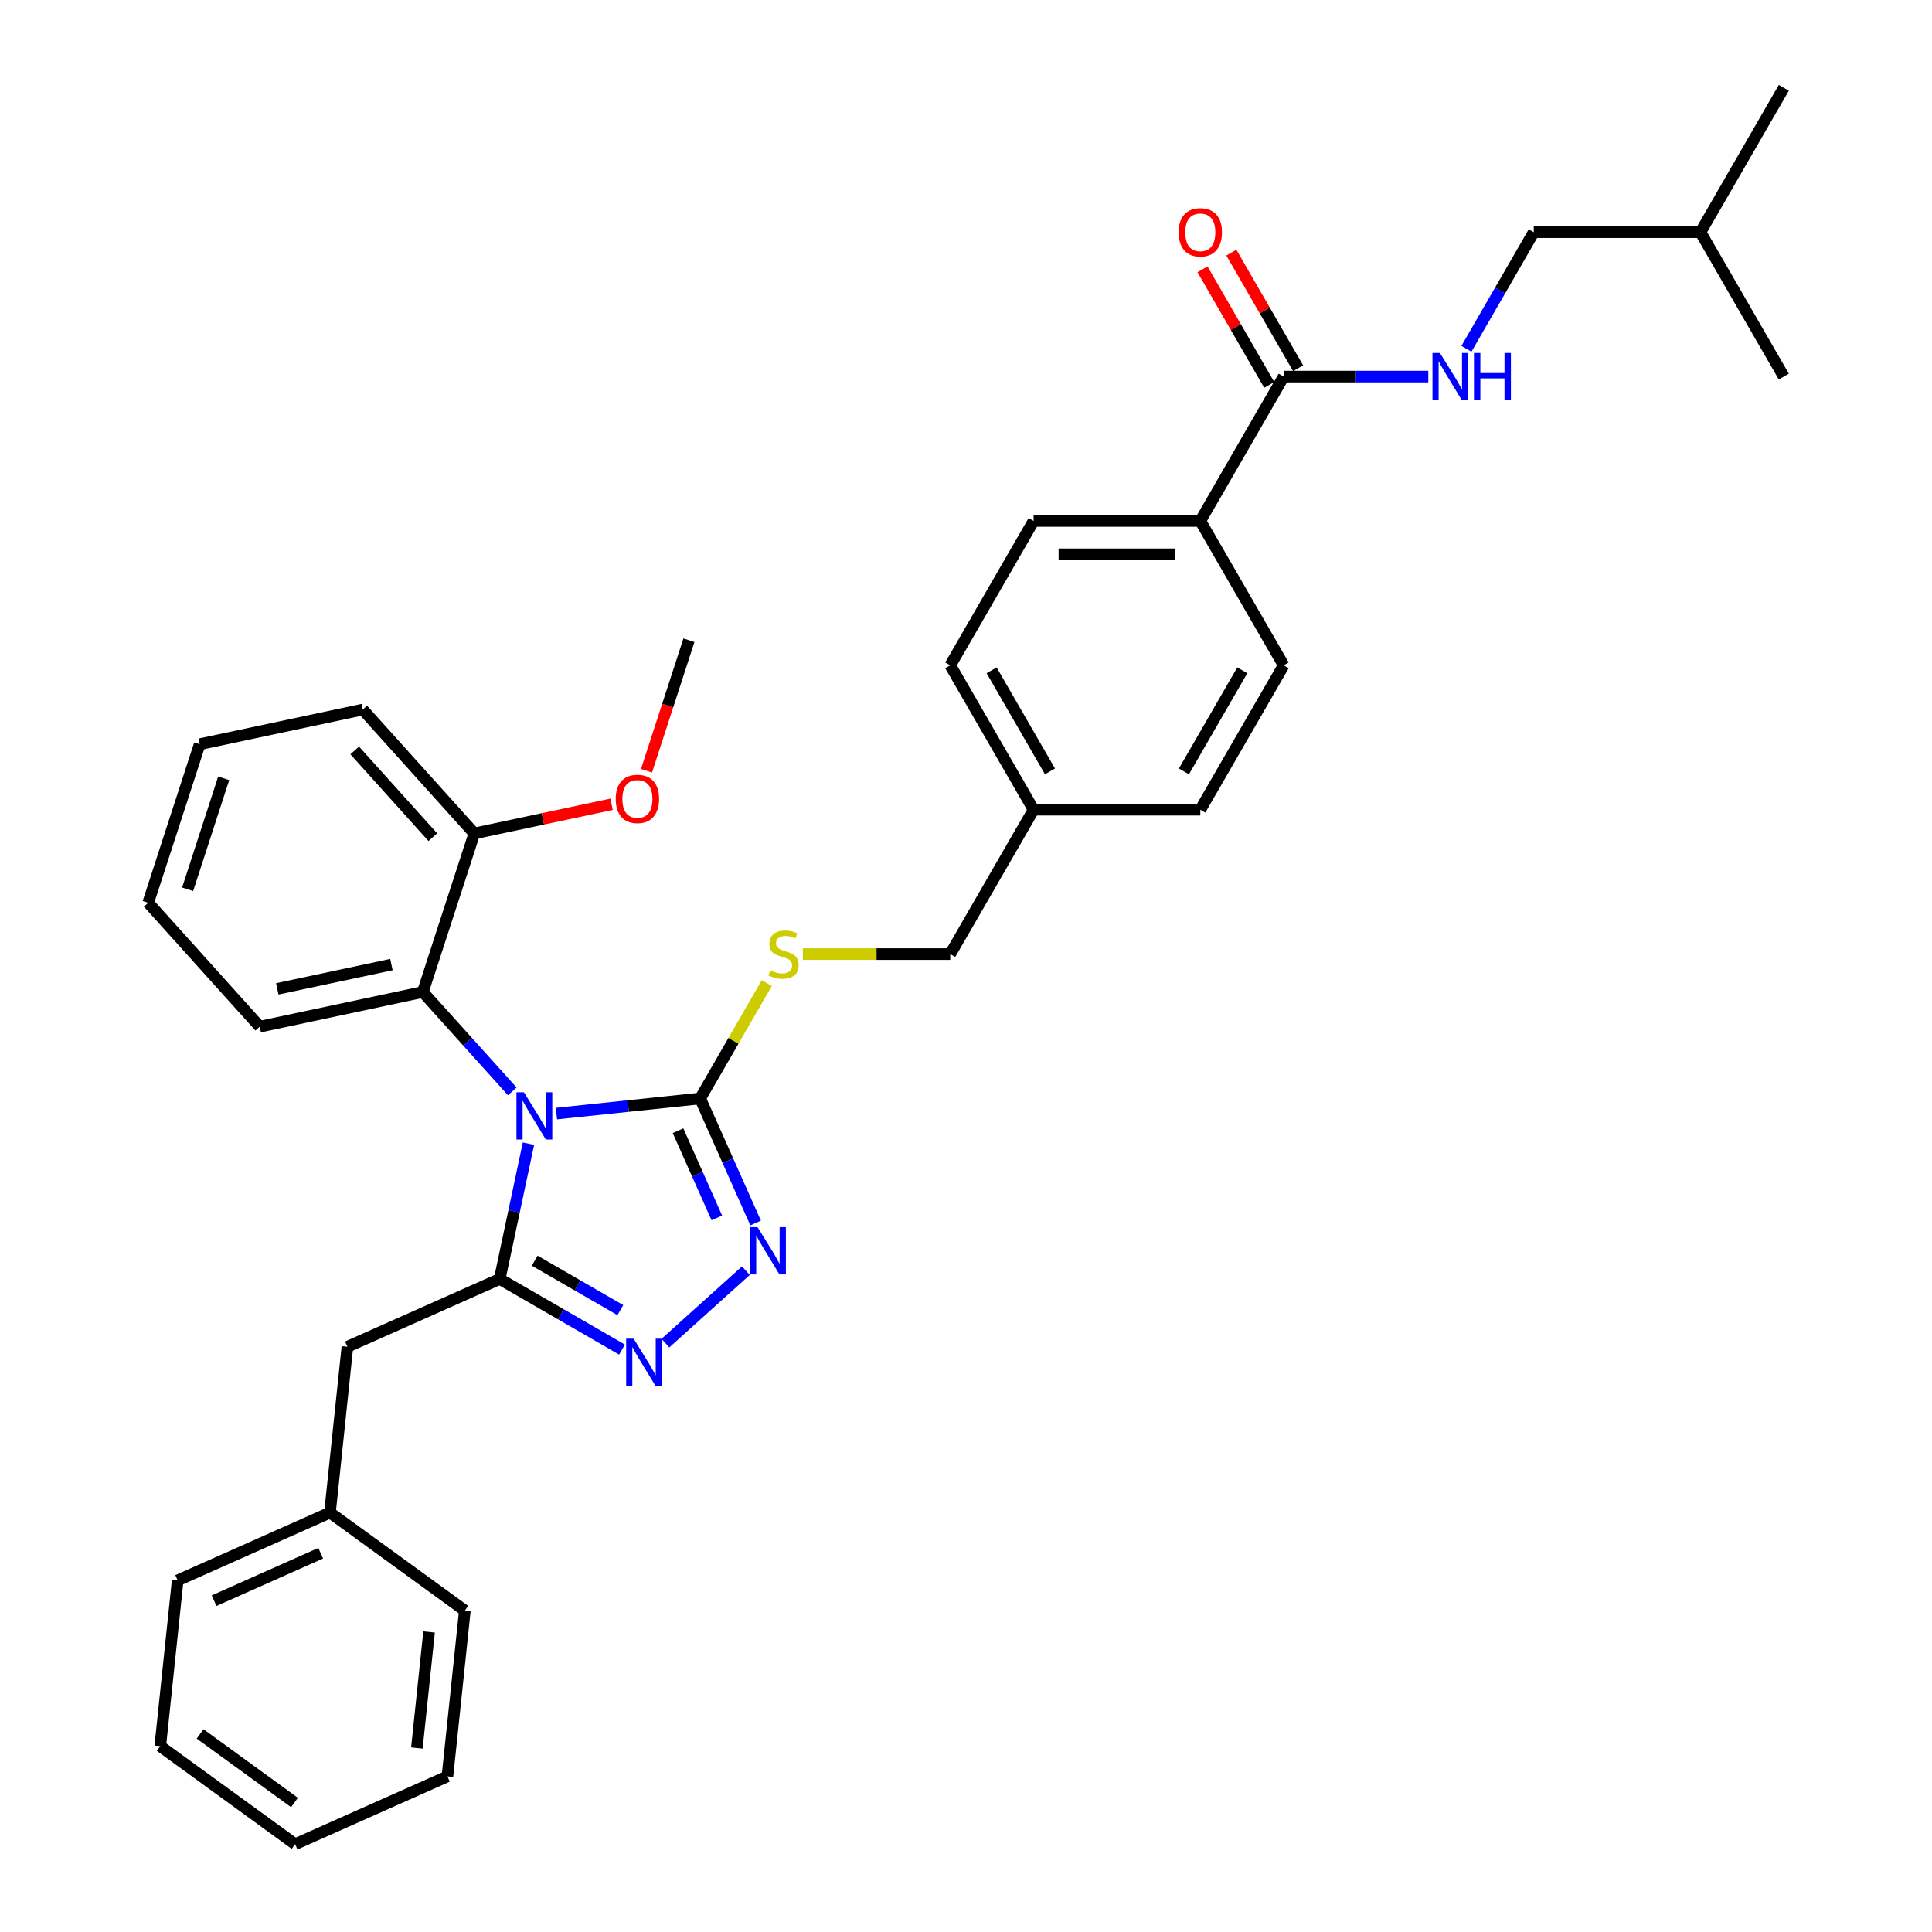 <?xml version='1.0' encoding='iso-8859-1'?>
<svg version='1.1' baseProfile='full'
              xmlns='http://www.w3.org/2000/svg'
                      xmlns:rdkit='http://www.rdkit.org/xml'
                      xmlns:xlink='http://www.w3.org/1999/xlink'
                  xml:space='preserve'
width='1000px' height='1000px' viewBox='0 0 1000 1000'>
<!-- END OF HEADER -->
<rect style='opacity:1.0;fill:#FFFFFF;stroke:none' width='1000' height='1000' x='0' y='0'> </rect>
<path class='bond-0' d='M 622.405,139.393 L 639.678,169.312' style='fill:none;fill-rule:evenodd;stroke:#FF0000;stroke-width:6px;stroke-linecap:butt;stroke-linejoin:miter;stroke-opacity:1' />
<path class='bond-0' d='M 639.678,169.312 L 656.952,199.23' style='fill:none;fill-rule:evenodd;stroke:#000000;stroke-width:6px;stroke-linecap:butt;stroke-linejoin:miter;stroke-opacity:1' />
<path class='bond-0' d='M 637.351,130.764 L 654.625,160.682' style='fill:none;fill-rule:evenodd;stroke:#FF0000;stroke-width:6px;stroke-linecap:butt;stroke-linejoin:miter;stroke-opacity:1' />
<path class='bond-0' d='M 654.625,160.682 L 671.898,190.601' style='fill:none;fill-rule:evenodd;stroke:#000000;stroke-width:6px;stroke-linecap:butt;stroke-linejoin:miter;stroke-opacity:1' />
<path class='bond-1' d='M 664.425,194.915 L 701.858,194.915' style='fill:none;fill-rule:evenodd;stroke:#000000;stroke-width:6px;stroke-linecap:butt;stroke-linejoin:miter;stroke-opacity:1' />
<path class='bond-1' d='M 701.858,194.915 L 739.291,194.915' style='fill:none;fill-rule:evenodd;stroke:#0000FF;stroke-width:6px;stroke-linecap:butt;stroke-linejoin:miter;stroke-opacity:1' />
<path class='bond-2' d='M 664.425,194.915 L 621.279,269.646' style='fill:none;fill-rule:evenodd;stroke:#000000;stroke-width:6px;stroke-linecap:butt;stroke-linejoin:miter;stroke-opacity:1' />
<path class='bond-3' d='M 793.862,120.185 L 776.439,150.362' style='fill:none;fill-rule:evenodd;stroke:#000000;stroke-width:6px;stroke-linecap:butt;stroke-linejoin:miter;stroke-opacity:1' />
<path class='bond-3' d='M 776.439,150.362 L 759.016,180.539' style='fill:none;fill-rule:evenodd;stroke:#0000FF;stroke-width:6px;stroke-linecap:butt;stroke-linejoin:miter;stroke-opacity:1' />
<path class='bond-4' d='M 793.862,120.185 L 880.153,120.185' style='fill:none;fill-rule:evenodd;stroke:#000000;stroke-width:6px;stroke-linecap:butt;stroke-linejoin:miter;stroke-opacity:1' />
<path class='bond-5' d='M 880.153,120.185 L 923.298,45.455' style='fill:none;fill-rule:evenodd;stroke:#000000;stroke-width:6px;stroke-linecap:butt;stroke-linejoin:miter;stroke-opacity:1' />
<path class='bond-6' d='M 880.153,120.185 L 923.298,194.915' style='fill:none;fill-rule:evenodd;stroke:#000000;stroke-width:6px;stroke-linecap:butt;stroke-linejoin:miter;stroke-opacity:1' />
<path class='bond-7' d='M 288.012,576.386 L 325.209,572.476' style='fill:none;fill-rule:evenodd;stroke:#0000FF;stroke-width:6px;stroke-linecap:butt;stroke-linejoin:miter;stroke-opacity:1' />
<path class='bond-7' d='M 325.209,572.476 L 362.406,568.567' style='fill:none;fill-rule:evenodd;stroke:#000000;stroke-width:6px;stroke-linecap:butt;stroke-linejoin:miter;stroke-opacity:1' />
<path class='bond-8' d='M 273.532,591.963 L 266.089,626.978' style='fill:none;fill-rule:evenodd;stroke:#0000FF;stroke-width:6px;stroke-linecap:butt;stroke-linejoin:miter;stroke-opacity:1' />
<path class='bond-8' d='M 266.089,626.978 L 258.646,661.992' style='fill:none;fill-rule:evenodd;stroke:#000000;stroke-width:6px;stroke-linecap:butt;stroke-linejoin:miter;stroke-opacity:1' />
<path class='bond-9' d='M 265.162,564.898 L 242.005,539.179' style='fill:none;fill-rule:evenodd;stroke:#0000FF;stroke-width:6px;stroke-linecap:butt;stroke-linejoin:miter;stroke-opacity:1' />
<path class='bond-9' d='M 242.005,539.179 L 218.847,513.46' style='fill:none;fill-rule:evenodd;stroke:#000000;stroke-width:6px;stroke-linecap:butt;stroke-linejoin:miter;stroke-opacity:1' />
<path class='bond-10' d='M 362.406,568.567 L 376.754,600.794' style='fill:none;fill-rule:evenodd;stroke:#000000;stroke-width:6px;stroke-linecap:butt;stroke-linejoin:miter;stroke-opacity:1' />
<path class='bond-10' d='M 376.754,600.794 L 391.103,633.022' style='fill:none;fill-rule:evenodd;stroke:#0000FF;stroke-width:6px;stroke-linecap:butt;stroke-linejoin:miter;stroke-opacity:1' />
<path class='bond-10' d='M 350.944,585.255 L 360.988,607.814' style='fill:none;fill-rule:evenodd;stroke:#000000;stroke-width:6px;stroke-linecap:butt;stroke-linejoin:miter;stroke-opacity:1' />
<path class='bond-10' d='M 360.988,607.814 L 371.032,630.373' style='fill:none;fill-rule:evenodd;stroke:#0000FF;stroke-width:6px;stroke-linecap:butt;stroke-linejoin:miter;stroke-opacity:1' />
<path class='bond-11' d='M 362.406,568.567 L 379.649,538.7' style='fill:none;fill-rule:evenodd;stroke:#000000;stroke-width:6px;stroke-linecap:butt;stroke-linejoin:miter;stroke-opacity:1' />
<path class='bond-11' d='M 379.649,538.7 L 396.893,508.834' style='fill:none;fill-rule:evenodd;stroke:#CCCC00;stroke-width:6px;stroke-linecap:butt;stroke-linejoin:miter;stroke-opacity:1' />
<path class='bond-12' d='M 386.079,657.685 L 344.417,695.197' style='fill:none;fill-rule:evenodd;stroke:#0000FF;stroke-width:6px;stroke-linecap:butt;stroke-linejoin:miter;stroke-opacity:1' />
<path class='bond-13' d='M 321.952,698.542 L 290.299,680.267' style='fill:none;fill-rule:evenodd;stroke:#0000FF;stroke-width:6px;stroke-linecap:butt;stroke-linejoin:miter;stroke-opacity:1' />
<path class='bond-13' d='M 290.299,680.267 L 258.646,661.992' style='fill:none;fill-rule:evenodd;stroke:#000000;stroke-width:6px;stroke-linecap:butt;stroke-linejoin:miter;stroke-opacity:1' />
<path class='bond-13' d='M 321.085,678.113 L 298.928,665.321' style='fill:none;fill-rule:evenodd;stroke:#0000FF;stroke-width:6px;stroke-linecap:butt;stroke-linejoin:miter;stroke-opacity:1' />
<path class='bond-13' d='M 298.928,665.321 L 276.771,652.529' style='fill:none;fill-rule:evenodd;stroke:#000000;stroke-width:6px;stroke-linecap:butt;stroke-linejoin:miter;stroke-opacity:1' />
<path class='bond-14' d='M 258.646,661.992 L 179.815,697.09' style='fill:none;fill-rule:evenodd;stroke:#000000;stroke-width:6px;stroke-linecap:butt;stroke-linejoin:miter;stroke-opacity:1' />
<path class='bond-15' d='M 415.544,493.837 L 453.693,493.837' style='fill:none;fill-rule:evenodd;stroke:#CCCC00;stroke-width:6px;stroke-linecap:butt;stroke-linejoin:miter;stroke-opacity:1' />
<path class='bond-15' d='M 453.693,493.837 L 491.842,493.837' style='fill:none;fill-rule:evenodd;stroke:#000000;stroke-width:6px;stroke-linecap:butt;stroke-linejoin:miter;stroke-opacity:1' />
<path class='bond-16' d='M 664.425,344.376 L 621.279,419.106' style='fill:none;fill-rule:evenodd;stroke:#000000;stroke-width:6px;stroke-linecap:butt;stroke-linejoin:miter;stroke-opacity:1' />
<path class='bond-16' d='M 643.007,346.956 L 612.805,399.268' style='fill:none;fill-rule:evenodd;stroke:#000000;stroke-width:6px;stroke-linecap:butt;stroke-linejoin:miter;stroke-opacity:1' />
<path class='bond-17' d='M 664.425,344.376 L 621.279,269.646' style='fill:none;fill-rule:evenodd;stroke:#000000;stroke-width:6px;stroke-linecap:butt;stroke-linejoin:miter;stroke-opacity:1' />
<path class='bond-18' d='M 491.842,493.837 L 534.988,419.106' style='fill:none;fill-rule:evenodd;stroke:#000000;stroke-width:6px;stroke-linecap:butt;stroke-linejoin:miter;stroke-opacity:1' />
<path class='bond-19' d='M 621.279,419.106 L 534.988,419.106' style='fill:none;fill-rule:evenodd;stroke:#000000;stroke-width:6px;stroke-linecap:butt;stroke-linejoin:miter;stroke-opacity:1' />
<path class='bond-20' d='M 534.988,419.106 L 491.842,344.376' style='fill:none;fill-rule:evenodd;stroke:#000000;stroke-width:6px;stroke-linecap:butt;stroke-linejoin:miter;stroke-opacity:1' />
<path class='bond-20' d='M 543.462,399.268 L 513.26,346.956' style='fill:none;fill-rule:evenodd;stroke:#000000;stroke-width:6px;stroke-linecap:butt;stroke-linejoin:miter;stroke-opacity:1' />
<path class='bond-21' d='M 76.702,467.274 L 103.367,385.206' style='fill:none;fill-rule:evenodd;stroke:#000000;stroke-width:6px;stroke-linecap:butt;stroke-linejoin:miter;stroke-opacity:1' />
<path class='bond-21' d='M 97.115,460.297 L 115.781,402.85' style='fill:none;fill-rule:evenodd;stroke:#000000;stroke-width:6px;stroke-linecap:butt;stroke-linejoin:miter;stroke-opacity:1' />
<path class='bond-22' d='M 76.702,467.274 L 134.442,531.401' style='fill:none;fill-rule:evenodd;stroke:#000000;stroke-width:6px;stroke-linecap:butt;stroke-linejoin:miter;stroke-opacity:1' />
<path class='bond-23' d='M 103.367,385.206 L 187.773,367.265' style='fill:none;fill-rule:evenodd;stroke:#000000;stroke-width:6px;stroke-linecap:butt;stroke-linejoin:miter;stroke-opacity:1' />
<path class='bond-24' d='M 179.815,697.09 L 170.796,782.909' style='fill:none;fill-rule:evenodd;stroke:#000000;stroke-width:6px;stroke-linecap:butt;stroke-linejoin:miter;stroke-opacity:1' />
<path class='bond-25' d='M 170.796,782.909 L 91.965,818.006' style='fill:none;fill-rule:evenodd;stroke:#000000;stroke-width:6px;stroke-linecap:butt;stroke-linejoin:miter;stroke-opacity:1' />
<path class='bond-25' d='M 165.99,803.939 L 110.809,828.508' style='fill:none;fill-rule:evenodd;stroke:#000000;stroke-width:6px;stroke-linecap:butt;stroke-linejoin:miter;stroke-opacity:1' />
<path class='bond-26' d='M 170.796,782.909 L 240.607,833.629' style='fill:none;fill-rule:evenodd;stroke:#000000;stroke-width:6px;stroke-linecap:butt;stroke-linejoin:miter;stroke-opacity:1' />
<path class='bond-27' d='M 91.965,818.006 L 82.945,903.825' style='fill:none;fill-rule:evenodd;stroke:#000000;stroke-width:6px;stroke-linecap:butt;stroke-linejoin:miter;stroke-opacity:1' />
<path class='bond-28' d='M 240.607,833.629 L 231.587,919.448' style='fill:none;fill-rule:evenodd;stroke:#000000;stroke-width:6px;stroke-linecap:butt;stroke-linejoin:miter;stroke-opacity:1' />
<path class='bond-28' d='M 222.09,844.698 L 215.776,904.771' style='fill:none;fill-rule:evenodd;stroke:#000000;stroke-width:6px;stroke-linecap:butt;stroke-linejoin:miter;stroke-opacity:1' />
<path class='bond-29' d='M 82.945,903.825 L 152.756,954.545' style='fill:none;fill-rule:evenodd;stroke:#000000;stroke-width:6px;stroke-linecap:butt;stroke-linejoin:miter;stroke-opacity:1' />
<path class='bond-29' d='M 103.561,897.471 L 152.428,932.975' style='fill:none;fill-rule:evenodd;stroke:#000000;stroke-width:6px;stroke-linecap:butt;stroke-linejoin:miter;stroke-opacity:1' />
<path class='bond-30' d='M 231.587,919.448 L 152.756,954.545' style='fill:none;fill-rule:evenodd;stroke:#000000;stroke-width:6px;stroke-linecap:butt;stroke-linejoin:miter;stroke-opacity:1' />
<path class='bond-31' d='M 187.773,367.265 L 245.513,431.392' style='fill:none;fill-rule:evenodd;stroke:#000000;stroke-width:6px;stroke-linecap:butt;stroke-linejoin:miter;stroke-opacity:1' />
<path class='bond-31' d='M 183.608,388.432 L 224.026,433.321' style='fill:none;fill-rule:evenodd;stroke:#000000;stroke-width:6px;stroke-linecap:butt;stroke-linejoin:miter;stroke-opacity:1' />
<path class='bond-32' d='M 245.513,431.392 L 218.847,513.46' style='fill:none;fill-rule:evenodd;stroke:#000000;stroke-width:6px;stroke-linecap:butt;stroke-linejoin:miter;stroke-opacity:1' />
<path class='bond-33' d='M 245.513,431.392 L 281.028,423.843' style='fill:none;fill-rule:evenodd;stroke:#000000;stroke-width:6px;stroke-linecap:butt;stroke-linejoin:miter;stroke-opacity:1' />
<path class='bond-33' d='M 281.028,423.843 L 316.543,416.294' style='fill:none;fill-rule:evenodd;stroke:#FF0000;stroke-width:6px;stroke-linecap:butt;stroke-linejoin:miter;stroke-opacity:1' />
<path class='bond-34' d='M 218.847,513.46 L 134.442,531.401' style='fill:none;fill-rule:evenodd;stroke:#000000;stroke-width:6px;stroke-linecap:butt;stroke-linejoin:miter;stroke-opacity:1' />
<path class='bond-34' d='M 202.598,499.27 L 143.514,511.829' style='fill:none;fill-rule:evenodd;stroke:#000000;stroke-width:6px;stroke-linecap:butt;stroke-linejoin:miter;stroke-opacity:1' />
<path class='bond-35' d='M 334.634,398.937 L 345.609,365.16' style='fill:none;fill-rule:evenodd;stroke:#FF0000;stroke-width:6px;stroke-linecap:butt;stroke-linejoin:miter;stroke-opacity:1' />
<path class='bond-35' d='M 345.609,365.16 L 356.584,331.383' style='fill:none;fill-rule:evenodd;stroke:#000000;stroke-width:6px;stroke-linecap:butt;stroke-linejoin:miter;stroke-opacity:1' />
<path class='bond-36' d='M 491.842,344.376 L 534.988,269.646' style='fill:none;fill-rule:evenodd;stroke:#000000;stroke-width:6px;stroke-linecap:butt;stroke-linejoin:miter;stroke-opacity:1' />
<path class='bond-37' d='M 534.988,269.646 L 621.279,269.646' style='fill:none;fill-rule:evenodd;stroke:#000000;stroke-width:6px;stroke-linecap:butt;stroke-linejoin:miter;stroke-opacity:1' />
<path class='bond-37' d='M 547.932,286.904 L 608.336,286.904' style='fill:none;fill-rule:evenodd;stroke:#000000;stroke-width:6px;stroke-linecap:butt;stroke-linejoin:miter;stroke-opacity:1' />
<path  class='atom-0' d='M 610.061 120.254
Q 610.061 114.386, 612.961 111.107
Q 615.86 107.828, 621.279 107.828
Q 626.698 107.828, 629.598 111.107
Q 632.497 114.386, 632.497 120.254
Q 632.497 126.191, 629.563 129.573
Q 626.629 132.921, 621.279 132.921
Q 615.895 132.921, 612.961 129.573
Q 610.061 126.225, 610.061 120.254
M 621.279 130.16
Q 625.007 130.16, 627.009 127.675
Q 629.045 125.155, 629.045 120.254
Q 629.045 115.456, 627.009 113.04
Q 625.007 110.589, 621.279 110.589
Q 617.551 110.589, 615.515 113.005
Q 613.513 115.422, 613.513 120.254
Q 613.513 125.19, 615.515 127.675
Q 617.551 130.16, 621.279 130.16
' fill='#FF0000'/>
<path  class='atom-3' d='M 745.314 182.696
L 753.322 195.64
Q 754.116 196.917, 755.393 199.23
Q 756.67 201.542, 756.739 201.68
L 756.739 182.696
L 759.984 182.696
L 759.984 207.134
L 756.636 207.134
L 748.041 192.982
Q 747.04 191.326, 745.97 189.427
Q 744.934 187.529, 744.624 186.942
L 744.624 207.134
L 741.448 207.134
L 741.448 182.696
L 745.314 182.696
' fill='#0000FF'/>
<path  class='atom-3' d='M 762.918 182.696
L 766.231 182.696
L 766.231 193.086
L 778.726 193.086
L 778.726 182.696
L 782.04 182.696
L 782.04 207.134
L 778.726 207.134
L 778.726 195.847
L 766.231 195.847
L 766.231 207.134
L 762.918 207.134
L 762.918 182.696
' fill='#0000FF'/>
<path  class='atom-5' d='M 271.185 565.368
L 279.193 578.312
Q 279.987 579.589, 281.264 581.901
Q 282.541 584.214, 282.61 584.352
L 282.61 565.368
L 285.855 565.368
L 285.855 589.806
L 282.507 589.806
L 273.912 575.654
Q 272.911 573.997, 271.841 572.099
Q 270.806 570.2, 270.495 569.614
L 270.495 589.806
L 267.32 589.806
L 267.32 565.368
L 271.185 565.368
' fill='#0000FF'/>
<path  class='atom-7' d='M 392.102 635.179
L 400.11 648.123
Q 400.903 649.4, 402.181 651.712
Q 403.458 654.025, 403.527 654.163
L 403.527 635.179
L 406.771 635.179
L 406.771 659.617
L 403.423 659.617
L 394.828 645.465
Q 393.828 643.808, 392.758 641.91
Q 391.722 640.011, 391.411 639.425
L 391.411 659.617
L 388.236 659.617
L 388.236 635.179
L 392.102 635.179
' fill='#0000FF'/>
<path  class='atom-8' d='M 327.975 692.919
L 335.983 705.863
Q 336.777 707.14, 338.054 709.452
Q 339.331 711.765, 339.4 711.903
L 339.4 692.919
L 342.644 692.919
L 342.644 717.357
L 339.296 717.357
L 330.702 703.205
Q 329.701 701.548, 328.631 699.65
Q 327.595 697.751, 327.285 697.165
L 327.285 717.357
L 324.109 717.357
L 324.109 692.919
L 327.975 692.919
' fill='#0000FF'/>
<path  class='atom-10' d='M 398.648 502.224
Q 398.924 502.328, 400.063 502.811
Q 401.202 503.294, 402.445 503.605
Q 403.722 503.881, 404.965 503.881
Q 407.277 503.881, 408.623 502.776
Q 409.969 501.637, 409.969 499.67
Q 409.969 498.324, 409.279 497.495
Q 408.623 496.667, 407.588 496.218
Q 406.552 495.77, 404.826 495.252
Q 402.652 494.596, 401.34 493.975
Q 400.063 493.353, 399.131 492.042
Q 398.234 490.73, 398.234 488.521
Q 398.234 485.449, 400.305 483.551
Q 402.41 481.652, 406.552 481.652
Q 409.383 481.652, 412.593 482.998
L 411.799 485.656
Q 408.865 484.448, 406.656 484.448
Q 404.274 484.448, 402.963 485.449
Q 401.651 486.416, 401.685 488.107
Q 401.685 489.418, 402.341 490.212
Q 403.032 491.006, 403.998 491.455
Q 404.999 491.904, 406.656 492.421
Q 408.865 493.112, 410.177 493.802
Q 411.488 494.492, 412.42 495.908
Q 413.387 497.288, 413.387 499.67
Q 413.387 503.052, 411.108 504.882
Q 408.865 506.677, 405.103 506.677
Q 402.928 506.677, 401.271 506.193
Q 399.649 505.745, 397.716 504.951
L 398.648 502.224
' fill='#CCCC00'/>
<path  class='atom-28' d='M 318.7 413.52
Q 318.7 407.653, 321.6 404.373
Q 324.499 401.094, 329.918 401.094
Q 335.337 401.094, 338.237 404.373
Q 341.136 407.653, 341.136 413.52
Q 341.136 419.457, 338.202 422.84
Q 335.268 426.188, 329.918 426.188
Q 324.534 426.188, 321.6 422.84
Q 318.7 419.492, 318.7 413.52
M 329.918 423.427
Q 333.646 423.427, 335.648 420.941
Q 337.684 418.422, 337.684 413.52
Q 337.684 408.723, 335.648 406.306
Q 333.646 403.856, 329.918 403.856
Q 326.19 403.856, 324.154 406.272
Q 322.152 408.688, 322.152 413.52
Q 322.152 418.456, 324.154 420.941
Q 326.19 423.427, 329.918 423.427
' fill='#FF0000'/>
</svg>
